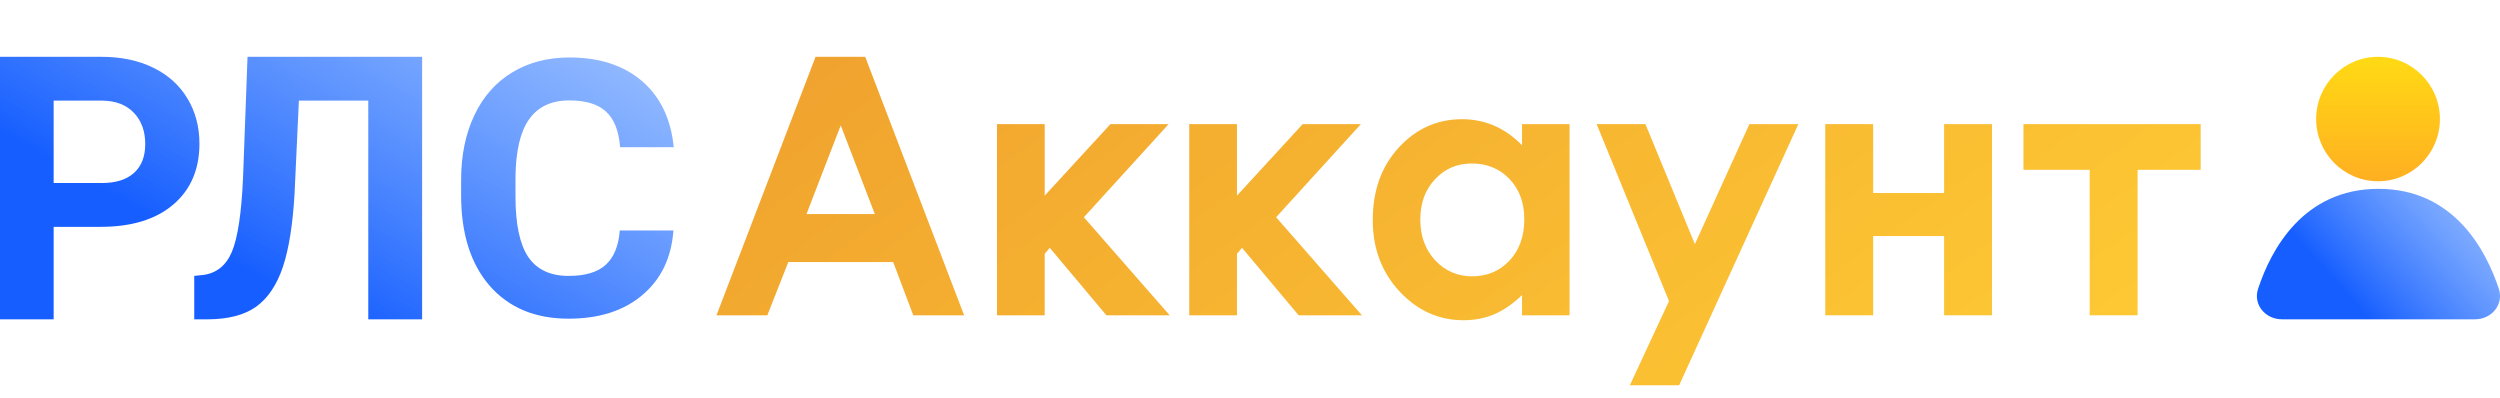 <svg width="132" height="21" viewBox="0 0 132 21" fill="none" xmlns="http://www.w3.org/2000/svg">
<g clip-path="url(#clip0_2184_101)">
<path d="M2.833 11.977V16.86H0V3H5.364C6.397 3 7.303 3.19 8.084 3.571C8.871 3.952 9.475 4.495 9.897 5.199C10.319 5.897 10.53 6.694 10.53 7.588C10.53 8.946 10.067 10.019 9.142 10.806C8.223 11.586 6.948 11.977 5.317 11.977H2.833ZM2.833 9.664H5.364C6.113 9.664 6.683 9.486 7.074 9.13C7.47 8.775 7.669 8.267 7.669 7.607C7.669 6.928 7.47 6.379 7.074 5.961C6.677 5.542 6.129 5.326 5.43 5.313H2.833V9.664Z" fill="url(#paint0_linear_2184_101)"/>
<path d="M22.288 3V16.86H19.445V5.313H15.781L15.554 10.206C15.46 11.856 15.252 13.157 14.931 14.109C14.61 15.055 14.141 15.75 13.524 16.194C12.907 16.632 12.063 16.854 10.993 16.86H10.256V14.566L10.728 14.518C11.44 14.423 11.947 14.011 12.249 13.281C12.557 12.545 12.752 11.238 12.834 9.359L13.07 3H22.288Z" fill="url(#paint1_linear_2184_101)"/>
<path d="M35.557 12.17C35.45 13.615 34.902 14.752 33.913 15.582C32.931 16.411 31.634 16.826 30.023 16.826C28.26 16.826 26.872 16.249 25.858 15.093C24.851 13.931 24.347 12.339 24.347 10.317V9.497C24.347 8.206 24.58 7.069 25.046 6.086C25.512 5.102 26.176 4.349 27.038 3.827C27.907 3.298 28.915 3.034 30.06 3.034C31.647 3.034 32.925 3.449 33.895 4.278C34.864 5.108 35.424 6.273 35.575 7.773H32.742C32.673 6.906 32.425 6.279 31.996 5.892C31.575 5.499 30.929 5.302 30.06 5.302C29.116 5.302 28.408 5.634 27.936 6.298C27.47 6.955 27.23 7.979 27.218 9.368V10.382C27.218 11.832 27.441 12.893 27.888 13.563C28.342 14.232 29.053 14.568 30.023 14.568C30.898 14.568 31.549 14.374 31.977 13.987C32.412 13.593 32.661 12.988 32.724 12.17H35.557Z" fill="url(#paint2_linear_2184_101)"/>
<path d="M43.062 3H45.683L50.906 16.648H48.221L47.16 13.837H41.623L40.515 16.648H37.83L43.062 3ZM44.391 6.619L42.582 11.304H46.191L44.391 6.619Z" fill="url(#paint3_linear_2184_101)"/>
<path d="M52.641 6.554H55.16V10.33L58.63 6.554H61.703L57.228 11.471L61.759 16.648H58.418L55.428 13.085L55.16 13.401V16.648H52.641V6.554Z" fill="url(#paint4_linear_2184_101)"/>
<path d="M62.792 6.554H65.312V10.33L68.781 6.554H71.854L67.379 11.471L71.91 16.648H68.569L65.579 13.085L65.312 13.401V16.648H62.792V6.554Z" fill="url(#paint5_linear_2184_101)"/>
<path d="M80.363 6.554H82.873V16.648H80.363V15.581C79.871 16.052 79.376 16.392 78.877 16.602C78.385 16.806 77.85 16.908 77.271 16.908C75.973 16.908 74.85 16.404 73.903 15.396C72.956 14.381 72.482 13.123 72.482 11.62C72.482 10.061 72.94 8.783 73.857 7.788C74.774 6.792 75.887 6.294 77.198 6.294C77.8 6.294 78.367 6.408 78.896 6.637C79.425 6.866 79.914 7.209 80.363 7.667V6.554ZM77.714 8.632C76.933 8.632 76.284 8.91 75.767 9.467C75.25 10.018 74.992 10.726 74.992 11.592C74.992 12.464 75.254 13.181 75.776 13.744C76.305 14.307 76.955 14.589 77.724 14.589C78.517 14.589 79.175 14.313 79.698 13.763C80.221 13.206 80.483 12.479 80.483 11.582C80.483 10.704 80.221 9.993 79.698 9.448C79.175 8.904 78.514 8.632 77.714 8.632Z" fill="url(#paint6_linear_2184_101)"/>
<path d="M84.303 6.554H86.878L89.49 12.891L92.369 6.554H94.953L88.659 20.341H86.057L88.124 15.897L84.303 6.554Z" fill="url(#paint7_linear_2184_101)"/>
<path d="M98.903 10.191H102.649V6.554H105.178V16.648H102.649V12.464H98.903V16.648H96.374V6.554H98.903V10.191Z" fill="url(#paint8_linear_2184_101)"/>
<path d="M106.839 6.554H116.196V8.966H112.865V16.648H110.336V8.966H106.839V6.554Z" fill="url(#paint9_linear_2184_101)"/>
<path d="M125.582 9.971C129.567 9.971 131.263 13.208 131.936 15.244C132.213 16.081 131.557 16.859 130.68 16.859H120.484C119.607 16.859 118.951 16.081 119.228 15.244C119.901 13.208 121.597 9.971 125.582 9.971Z" fill="url(#paint10_linear_2184_101)"/>
<ellipse cx="125.56" cy="6.285" rx="3.267" ry="3.285" fill="url(#paint11_linear_2184_101)"/>
</g>
<defs>
<linearGradient id="paint0_linear_2184_101" x1="16.414" y1="16.894" x2="26.406" y2="-0.835" gradientUnits="userSpaceOnUse">
<stop offset="0.028" stop-color="#165EFF"/>
<stop offset="1" stop-color="#619BFF" stop-opacity="0.69"/>
</linearGradient>
<linearGradient id="paint1_linear_2184_101" x1="16.414" y1="16.894" x2="26.406" y2="-0.835" gradientUnits="userSpaceOnUse">
<stop offset="0.028" stop-color="#165EFF"/>
<stop offset="1" stop-color="#619BFF" stop-opacity="0.69"/>
</linearGradient>
<linearGradient id="paint2_linear_2184_101" x1="16.414" y1="16.894" x2="26.406" y2="-0.835" gradientUnits="userSpaceOnUse">
<stop offset="0.028" stop-color="#165EFF"/>
<stop offset="1" stop-color="#619BFF" stop-opacity="0.69"/>
</linearGradient>
<linearGradient id="paint3_linear_2184_101" x1="16.631" y1="1.818" x2="60.011" y2="62.077" gradientUnits="userSpaceOnUse">
<stop stop-color="#EC972D"/>
<stop offset="1" stop-color="#FFCD34"/>
</linearGradient>
<linearGradient id="paint4_linear_2184_101" x1="16.631" y1="1.818" x2="60.011" y2="62.077" gradientUnits="userSpaceOnUse">
<stop stop-color="#EC972D"/>
<stop offset="1" stop-color="#FFCD34"/>
</linearGradient>
<linearGradient id="paint5_linear_2184_101" x1="16.631" y1="1.818" x2="60.011" y2="62.077" gradientUnits="userSpaceOnUse">
<stop stop-color="#EC972D"/>
<stop offset="1" stop-color="#FFCD34"/>
</linearGradient>
<linearGradient id="paint6_linear_2184_101" x1="16.631" y1="1.818" x2="60.011" y2="62.077" gradientUnits="userSpaceOnUse">
<stop stop-color="#EC972D"/>
<stop offset="1" stop-color="#FFCD34"/>
</linearGradient>
<linearGradient id="paint7_linear_2184_101" x1="16.631" y1="1.818" x2="60.011" y2="62.077" gradientUnits="userSpaceOnUse">
<stop stop-color="#EC972D"/>
<stop offset="1" stop-color="#FFCD34"/>
</linearGradient>
<linearGradient id="paint8_linear_2184_101" x1="16.631" y1="1.818" x2="60.011" y2="62.077" gradientUnits="userSpaceOnUse">
<stop stop-color="#EC972D"/>
<stop offset="1" stop-color="#FFCD34"/>
</linearGradient>
<linearGradient id="paint9_linear_2184_101" x1="16.631" y1="1.818" x2="60.011" y2="62.077" gradientUnits="userSpaceOnUse">
<stop stop-color="#EC972D"/>
<stop offset="1" stop-color="#FFCD34"/>
</linearGradient>
<linearGradient id="paint10_linear_2184_101" x1="125.086" y1="16.876" x2="131.66" y2="10.98" gradientUnits="userSpaceOnUse">
<stop stop-color="#165EFF"/>
<stop offset="1" stop-color="#619BFF" stop-opacity="0.69"/>
</linearGradient>
<linearGradient id="paint11_linear_2184_101" x1="125.56" y1="9.57" x2="125.56" y2="3" gradientUnits="userSpaceOnUse">
<stop stop-color="#FFAF21"/>
<stop offset="1" stop-color="#FFDA14"/>
</linearGradient>
<clipPath id="clip0_2184_101">
<rect width="132" height="21" fill="white"/>
</clipPath>
</defs>
</svg>
